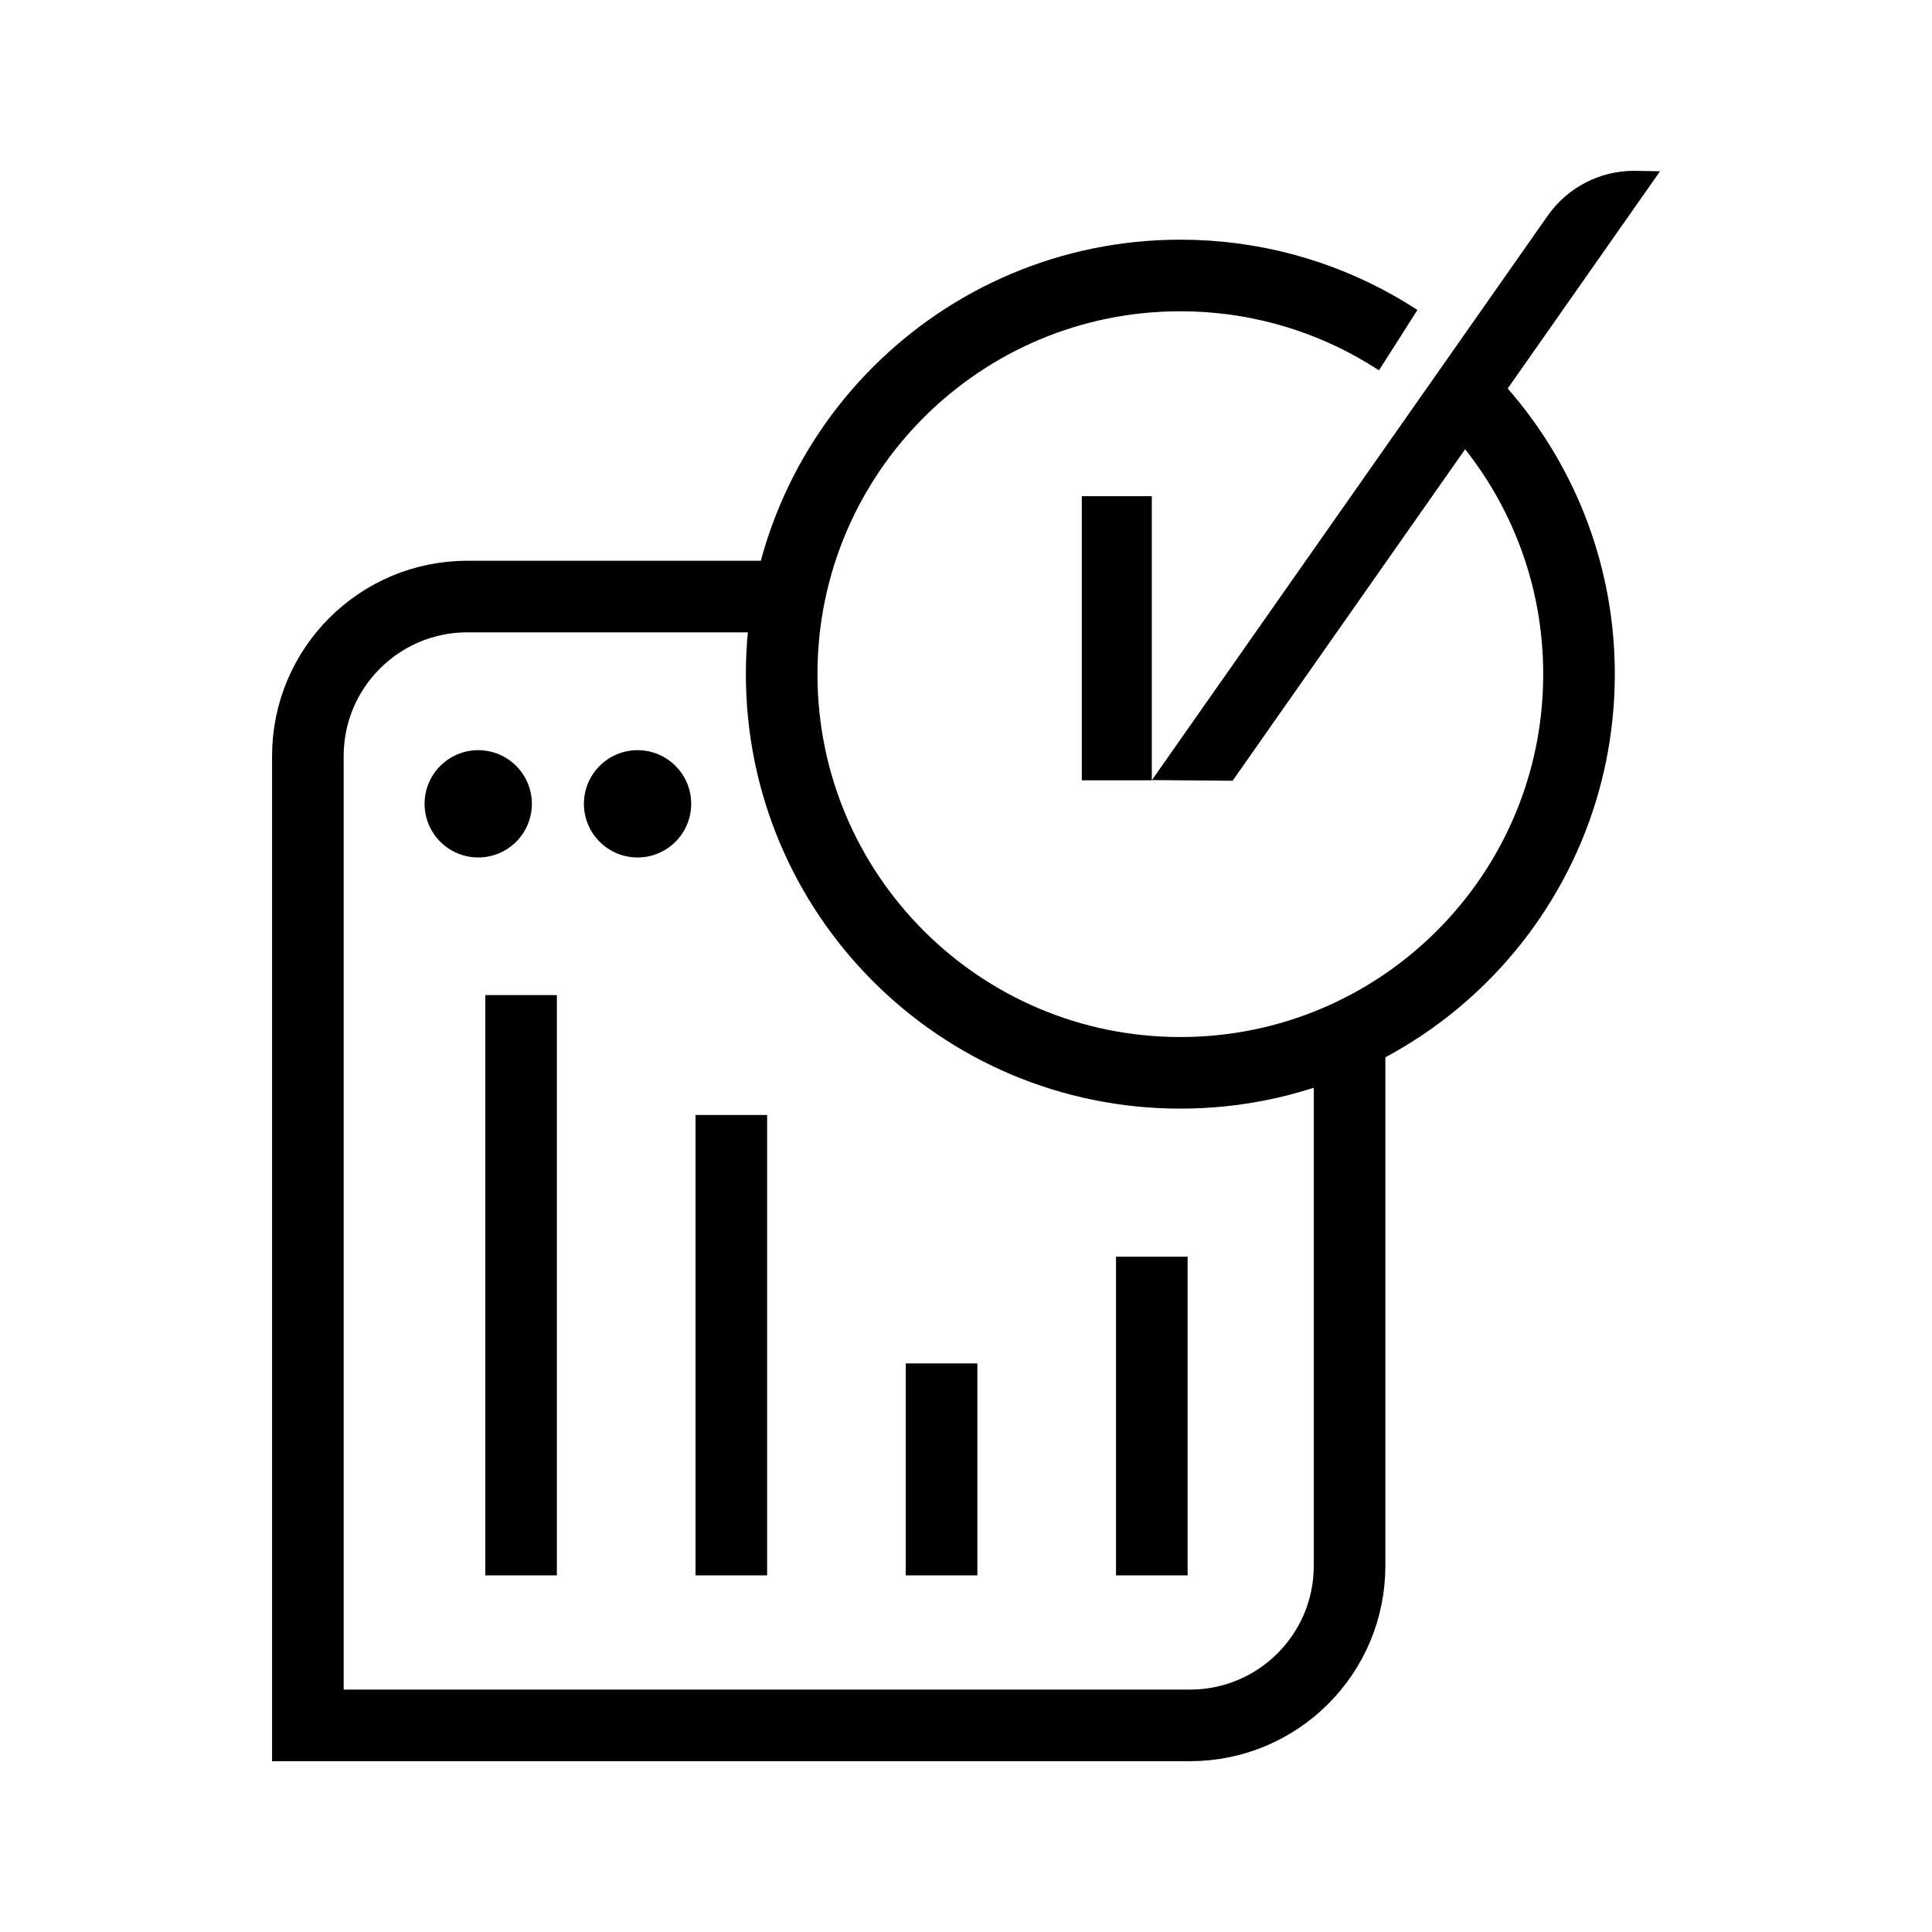 <?xml version="1.0" encoding="UTF-8"?><svg id="Layer_5" xmlns="http://www.w3.org/2000/svg" viewBox="0 0 170 170"><defs><style>.cls-1{fill:none;stroke:#000;stroke-miterlimit:10;stroke-width:6.3px;}</style></defs><line class="cls-1" x1="45.85" y1="138.62" x2="45.85" y2="87.56"/><path class="cls-1" d="m118.75,91.08v46.7c0,7.76-6.29,14.04-14.04,14.04H27.09v-85.29c0-7.76,6.29-14.04,14.04-14.04h28.33"/><path d="m136.2,18.96l-34.84,49.68,7.1.06,37.61-53.63-2.27-.04c-3.02-.01-5.86,1.46-7.6,3.93Z"/><rect x="95.19" y="43.66" width="6.16" height="25"/><path class="cls-1" d="m129.22,35.08c.28.29.56.59.83.9.25.29.5.57.75.87,5.08,6.09,8.14,13.92,8.14,22.47,0,19.37-15.7,35.08-35.08,35.08s-35.08-15.7-35.08-35.08,15.7-35.08,35.08-35.08c6.25,0,12.11,1.63,17.19,4.49.45.25.89.52,1.33.79.22.14.43.27.65.41"/><line class="cls-1" x1="82.85" y1="138.62" x2="82.85" y2="119.97"/><line class="cls-1" x1="64.35" y1="138.62" x2="64.35" y2="98.11"/><line class="cls-1" x1="101.35" y1="138.62" x2="101.35" y2="110.58"/><circle cx="56.1" cy="70.73" r="4.72"/><circle cx="42.08" cy="70.73" r="4.72"/></svg>